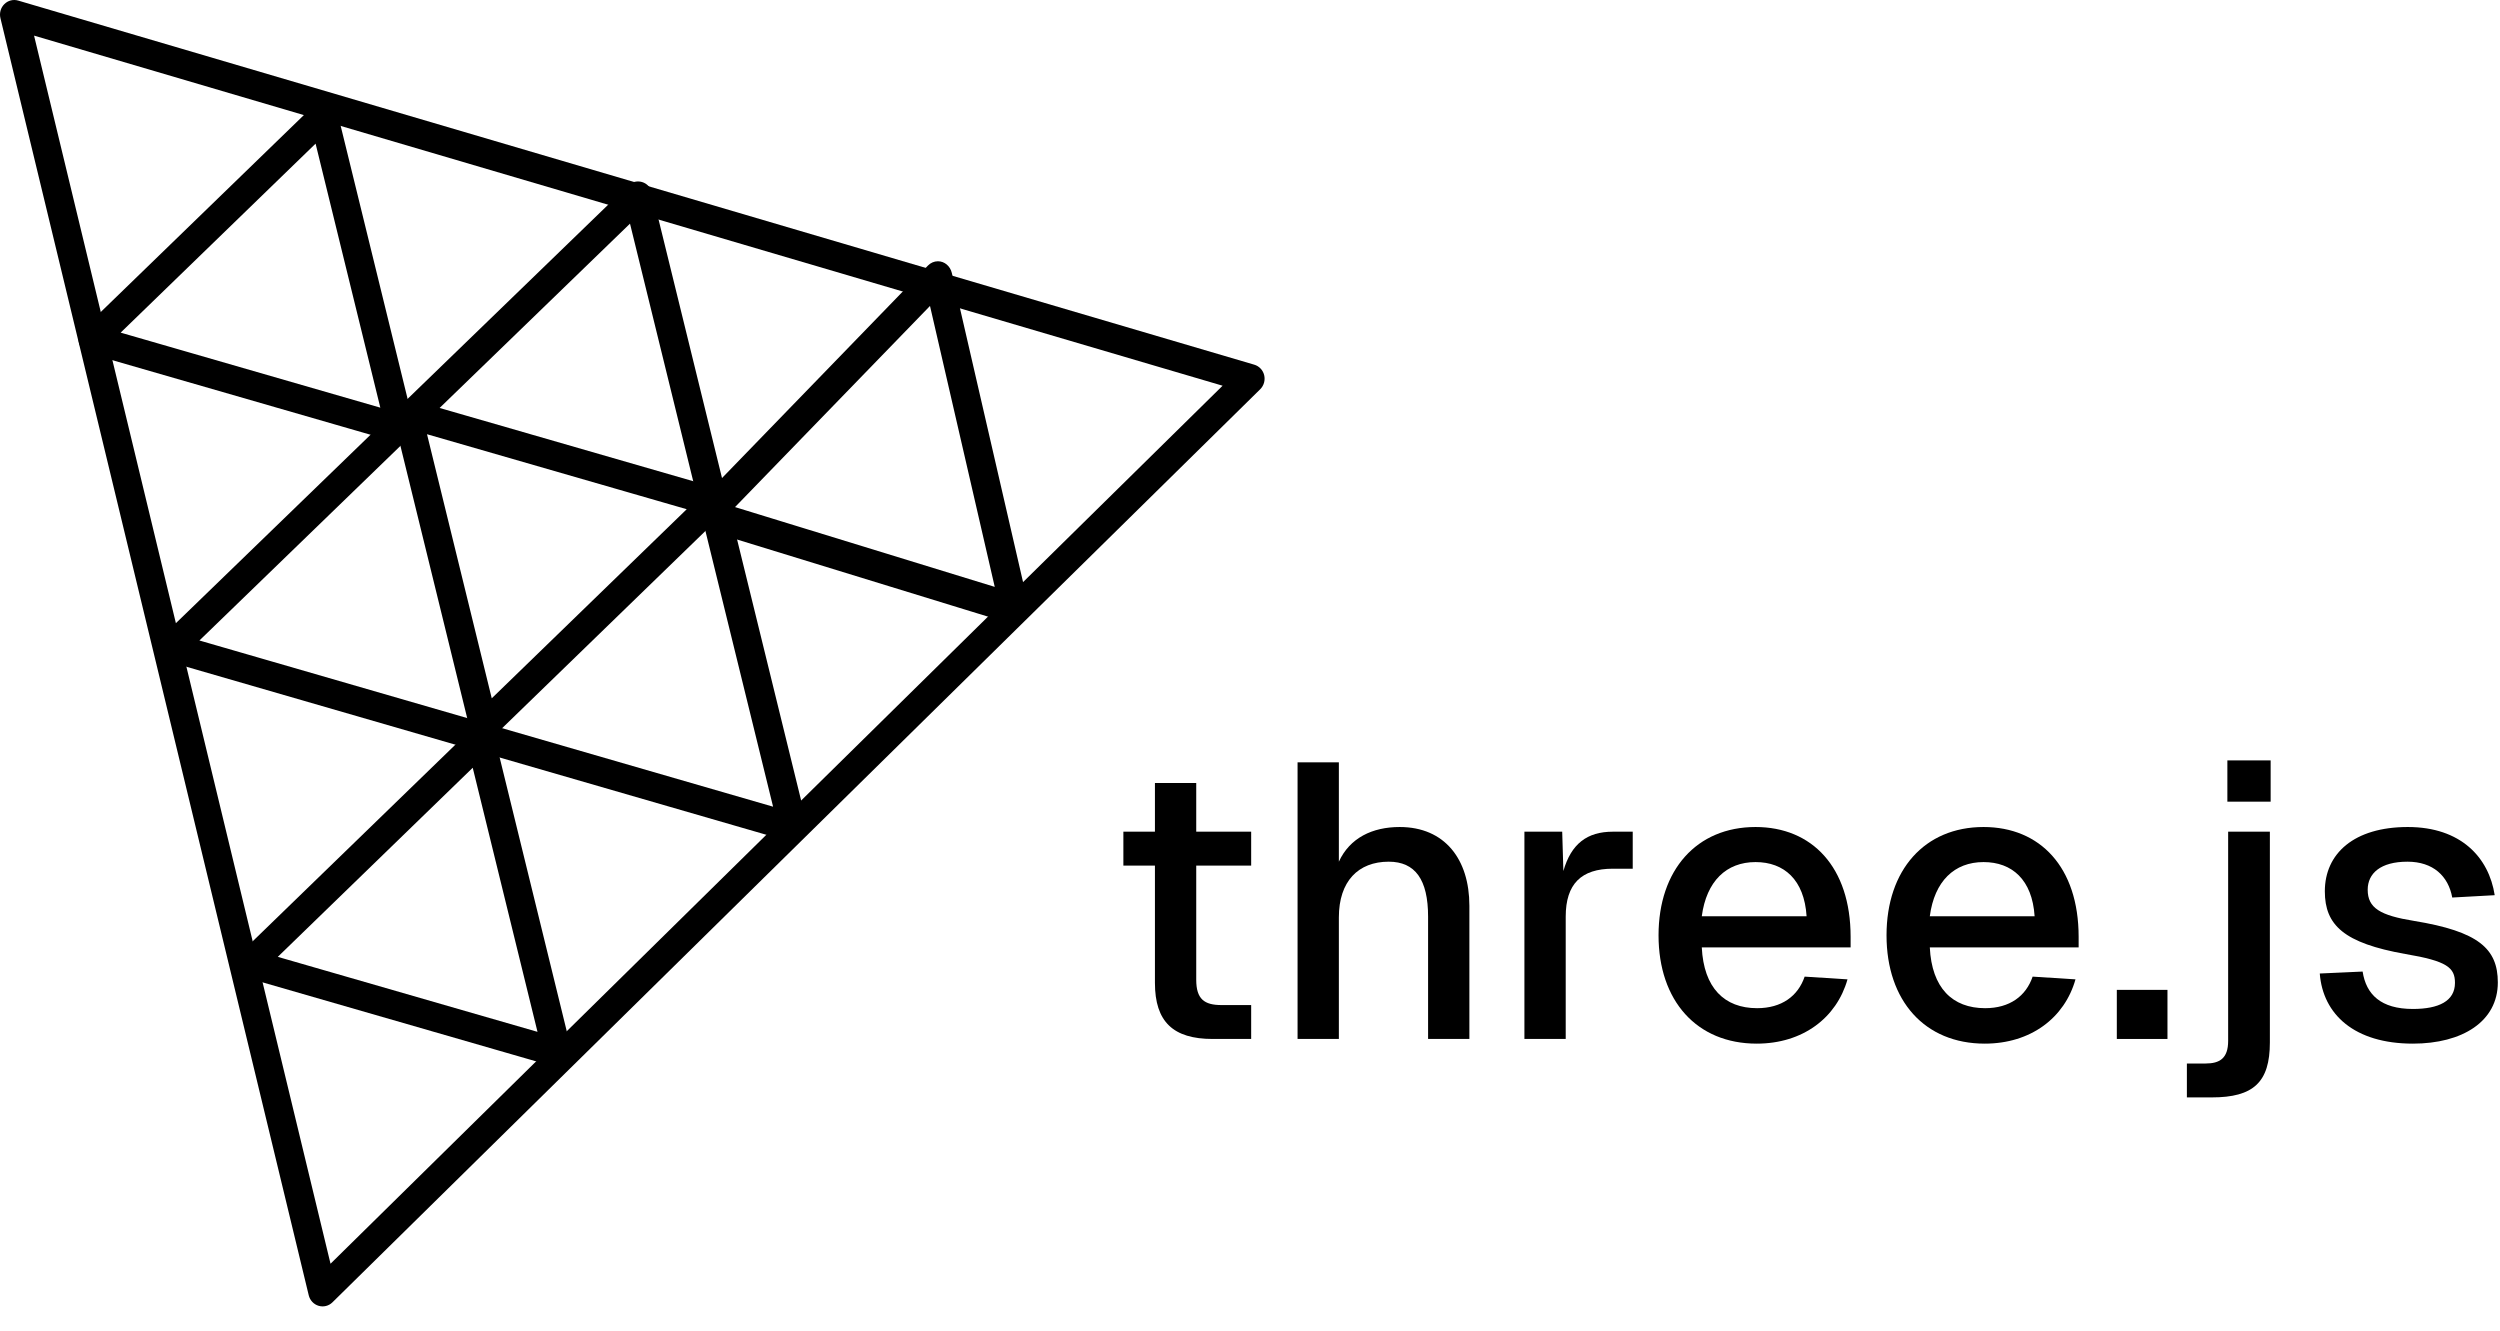<svg width="77" height="41" viewBox="0 0 77 41" fill="none" xmlns="http://www.w3.org/2000/svg">
<path fill-rule="evenodd" clip-rule="evenodd" d="M0.135 0.126C0.248 0.014 0.41 -0.027 0.561 0.018L38.631 11.232C38.782 11.276 38.899 11.399 38.937 11.556C38.974 11.711 38.928 11.876 38.815 11.988L10.24 40.111C10.127 40.223 9.965 40.264 9.814 40.219C9.663 40.175 9.547 40.051 9.509 39.895L0.013 0.558C-0.025 0.402 0.022 0.237 0.135 0.126ZM1.049 1.097L10.18 38.923L37.656 11.88L1.049 1.097Z" fill="black"/>
<path fill-rule="evenodd" clip-rule="evenodd" d="M19.773 5.606C19.924 5.65 20.041 5.772 20.079 5.927L24.853 25.379C24.891 25.533 24.844 25.696 24.73 25.806C24.616 25.916 24.453 25.957 24.301 25.913L5.161 20.368C5.009 20.324 4.892 20.202 4.854 20.048C4.816 19.894 4.863 19.731 4.976 19.621L19.343 5.713C19.457 5.602 19.621 5.562 19.773 5.606ZM6.142 19.727L23.811 24.846L19.404 6.888L6.142 19.727Z" fill="black"/>
<path fill-rule="evenodd" clip-rule="evenodd" d="M12.237 12.418C12.351 12.309 12.513 12.268 12.664 12.312L22.126 15.045C22.278 15.089 22.394 15.21 22.432 15.364C22.47 15.517 22.424 15.679 22.31 15.789L15.209 22.677C15.036 22.844 14.762 22.842 14.592 22.671L14.59 22.669C14.533 22.612 14.493 22.54 14.474 22.462L12.115 12.843C12.078 12.69 12.124 12.528 12.237 12.418ZM13.152 13.374L15.146 21.508L21.151 15.684L13.152 13.374Z" fill="black"/>
<path fill-rule="evenodd" clip-rule="evenodd" d="M10.087 3.147C10.238 3.191 10.354 3.312 10.392 3.466L12.751 13.087C12.788 13.24 12.742 13.402 12.629 13.512C12.515 13.621 12.353 13.662 12.202 13.618L2.739 10.885C2.588 10.841 2.472 10.719 2.434 10.566C2.396 10.412 2.442 10.25 2.556 10.14L9.66 3.253C9.773 3.143 9.936 3.103 10.087 3.147ZM3.716 10.245L11.714 12.556L9.72 4.424L3.716 10.245Z" fill="black"/>
<path fill-rule="evenodd" clip-rule="evenodd" d="M28.581 8.179C28.663 8.095 28.773 8.047 28.887 8.047H28.889C29.091 8.047 29.267 8.195 29.316 8.406L31.674 18.641C31.712 18.804 31.666 18.976 31.552 19.093C31.439 19.209 31.277 19.252 31.126 19.206L21.663 16.298C21.512 16.252 21.396 16.122 21.358 15.959C21.32 15.796 21.366 15.623 21.479 15.507L28.581 8.179ZM28.644 9.423L22.639 15.618L30.638 18.076L28.644 9.423Z" fill="black"/>
<path fill-rule="evenodd" clip-rule="evenodd" d="M14.498 22.478C14.671 22.311 14.945 22.313 15.115 22.484L15.117 22.486C15.174 22.543 15.214 22.614 15.233 22.693L17.591 32.312C17.629 32.465 17.582 32.627 17.469 32.736C17.356 32.846 17.194 32.887 17.043 32.843L7.58 30.11C7.429 30.066 7.313 29.945 7.275 29.791C7.237 29.638 7.283 29.475 7.396 29.366L14.498 22.478ZM8.556 29.471L16.555 31.781L14.56 23.647L8.556 29.471Z" fill="black"/>
<path d="M74.317 32.144C72.517 32.144 71.545 31.244 71.449 29.984L72.769 29.924C72.877 30.632 73.333 31.076 74.317 31.076C75.109 31.076 75.613 30.836 75.613 30.272C75.613 29.804 75.373 29.6 74.089 29.384C72.193 29.048 71.605 28.496 71.605 27.452C71.605 26.288 72.505 25.472 74.161 25.472C75.793 25.472 76.657 26.408 76.837 27.572L75.529 27.644C75.409 26.984 74.941 26.54 74.149 26.54C73.321 26.54 72.925 26.9 72.925 27.404C72.925 27.968 73.309 28.196 74.353 28.364C76.333 28.688 76.933 29.216 76.933 30.26C76.933 31.46 75.841 32.144 74.317 32.144Z" fill="black"/>
<path d="M67.356 33.8V32.756H67.931C68.364 32.756 68.627 32.6 68.627 32.06V25.616H69.912V32.108C69.912 33.332 69.407 33.8 68.124 33.8H67.356ZM68.603 24.692V23.42H69.936V24.692H68.603Z" fill="black"/>
<path d="M65.198 32V30.488H66.758V32H65.198Z" fill="black"/>
<path d="M61.13 32.144C59.282 32.144 58.105 30.824 58.105 28.808C58.105 26.792 59.282 25.472 61.093 25.472C62.834 25.472 64.022 26.708 64.022 28.856V29.18H59.438C59.498 30.428 60.133 31.052 61.142 31.052C61.898 31.052 62.401 30.68 62.605 30.08L63.925 30.164C63.59 31.352 62.545 32.144 61.13 32.144ZM62.666 28.22C62.593 27.092 61.969 26.552 61.093 26.552C60.194 26.552 59.581 27.14 59.438 28.22H62.666Z" fill="black"/>
<path d="M54.107 32.144C52.259 32.144 51.083 30.824 51.083 28.808C51.083 26.792 52.259 25.472 54.071 25.472C55.811 25.472 56.999 26.708 56.999 28.856V29.18H52.415C52.475 30.428 53.111 31.052 54.119 31.052C54.875 31.052 55.379 30.68 55.583 30.08L56.903 30.164C56.567 31.352 55.523 32.144 54.107 32.144ZM55.643 28.22C55.571 27.092 54.947 26.552 54.071 26.552C53.171 26.552 52.559 27.14 52.415 28.22H55.643Z" fill="black"/>
<path d="M46.952 32V25.616H48.116L48.152 26.828C48.392 25.988 48.884 25.616 49.676 25.616H50.288V26.756H49.676C48.704 26.756 48.224 27.224 48.224 28.232V32H46.952Z" fill="black"/>
<path d="M39.965 32V23.48H41.237V26.54C41.573 25.808 42.269 25.472 43.109 25.472C44.501 25.472 45.257 26.468 45.257 27.896V32H43.985V28.232C43.985 27.092 43.589 26.54 42.773 26.54C41.837 26.54 41.237 27.14 41.237 28.256V32H39.965Z" fill="black"/>
<path d="M37.348 32C36.136 32 35.572 31.472 35.572 30.272V26.66H34.6V25.616H35.572V24.116H36.844V25.616H38.536V26.66H36.844V30.176C36.844 30.776 37.096 30.956 37.624 30.956H38.536V32H37.348Z" fill="black"/>
</svg>